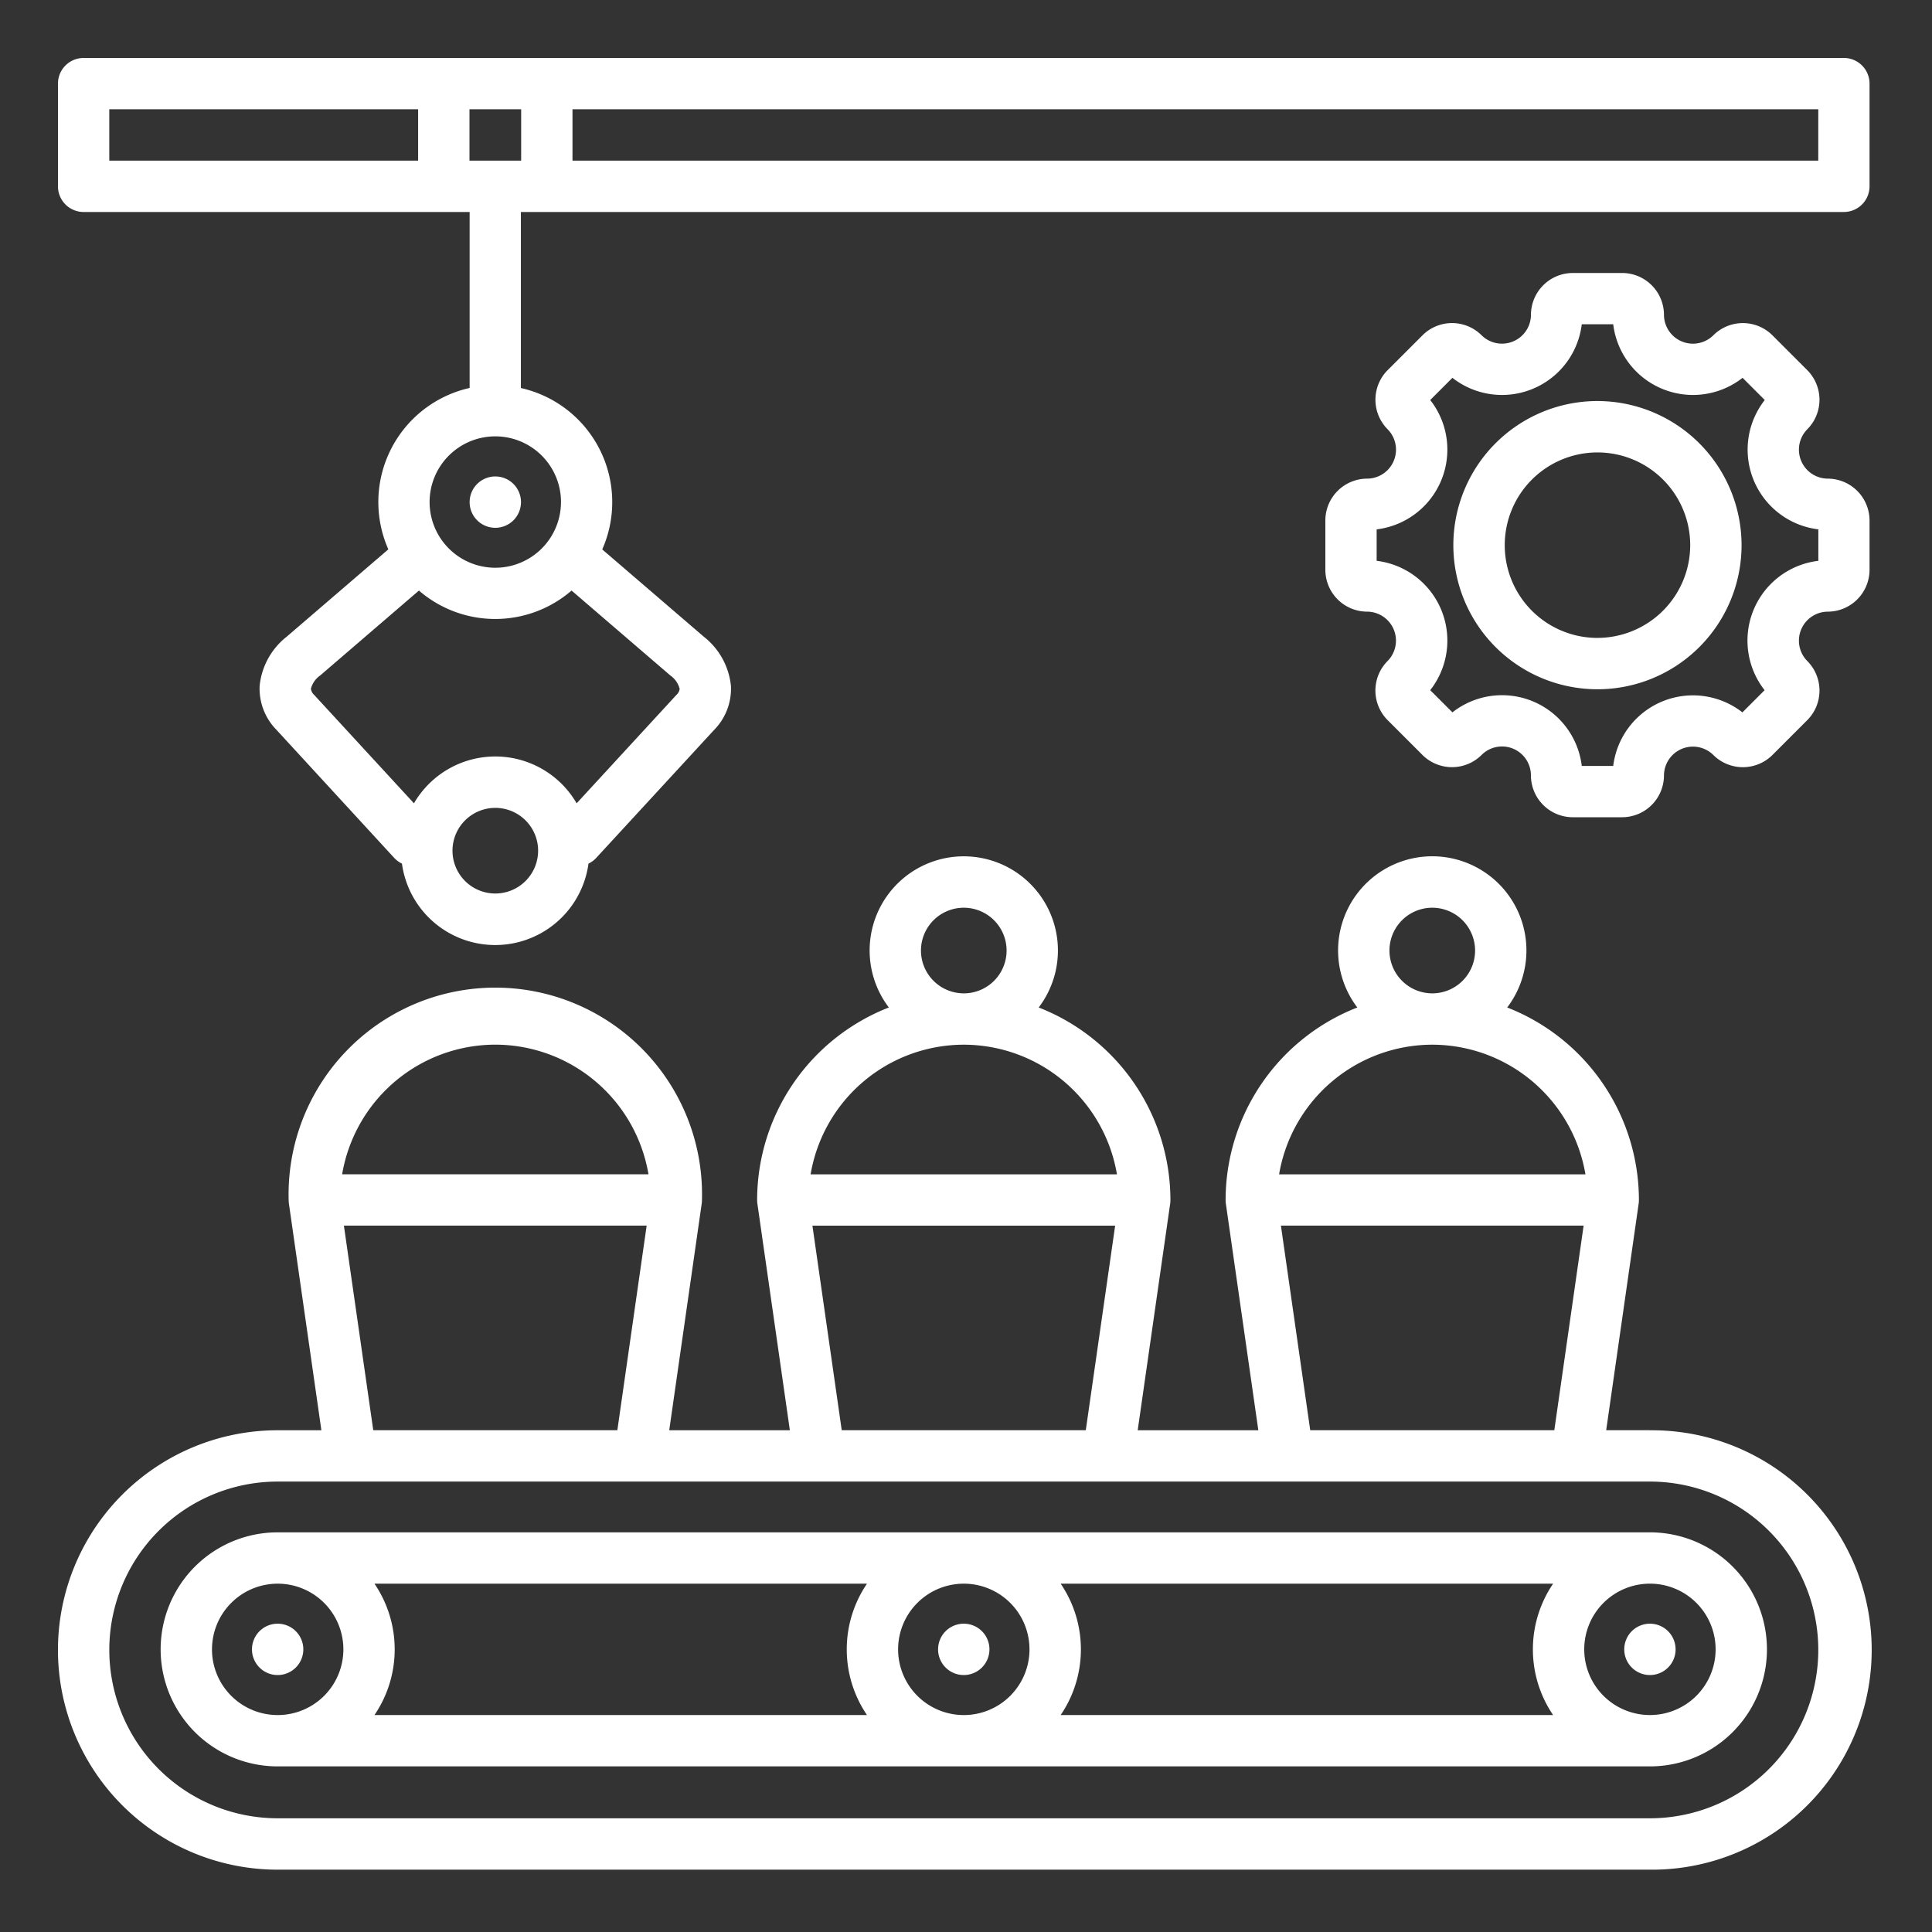 <svg xmlns="http://www.w3.org/2000/svg" width="100" height="100" viewBox="0 0 100 100">
  <rect x="0" y="0" width="100" height="100" fill="#333333" stroke="none"/>
  <g id="icon_production" transform="translate(0 -461.188)">
    <path id="free-icon-production-10981520" d="M100.6,30.774a1.5,1.5,0,0,1-1.057-2.552,2.17,2.17,0,0,0,0-3.064l-1.8-1.8a2.166,2.166,0,0,0-3.064,0A1.5,1.5,0,0,1,92.127,22.3,2.169,2.169,0,0,0,89.96,20.13H87.409A2.169,2.169,0,0,0,85.242,22.3a1.5,1.5,0,0,1-2.552,1.057,2.166,2.166,0,0,0-3.064,0l-1.8,1.8a2.17,2.17,0,0,0,0,3.065,1.5,1.5,0,0,1-1.057,2.552A2.169,2.169,0,0,0,74.6,32.941v2.551a2.169,2.169,0,0,0,2.167,2.167,1.5,1.5,0,0,1,1.057,2.552,2.169,2.169,0,0,0,0,3.064l1.8,1.8a2.17,2.17,0,0,0,3.064,0,1.495,1.495,0,0,1,2.552,1.057A2.169,2.169,0,0,0,87.409,48.3H89.96a2.169,2.169,0,0,0,2.167-2.167,1.5,1.5,0,0,1,2.552-1.057,2.169,2.169,0,0,0,3.064,0l1.8-1.8a2.169,2.169,0,0,0,0-3.064,1.5,1.5,0,0,1,1.057-2.552,2.169,2.169,0,0,0,2.167-2.167V32.941a2.17,2.17,0,0,0-2.167-2.167Zm-.491,4.255a4.158,4.158,0,0,0-2.773,6.695l-1.149,1.149A4.158,4.158,0,0,0,89.5,45.645H87.872a4.156,4.156,0,0,0-6.695-2.773l-1.149-1.149a4.158,4.158,0,0,0-2.773-6.695V33.4a4.158,4.158,0,0,0,2.773-6.695l1.149-1.149a4.158,4.158,0,0,0,6.695-2.773H89.5a4.158,4.158,0,0,0,6.695,2.773l1.149,1.149a4.157,4.157,0,0,0,2.773,6.694v1.625ZM88.685,26.758a7.459,7.459,0,1,0,7.458,7.458A7.467,7.467,0,0,0,88.685,26.758Zm0,12.26a4.8,4.8,0,1,1,4.8-4.8A4.807,4.807,0,0,1,88.685,39.017ZM91.4,80.028H89.136L90.817,68.3a1.333,1.333,0,0,0,.013-.188,10.711,10.711,0,0,0-6.818-9.965,4.874,4.874,0,1,0-7.757,0,10.711,10.711,0,0,0-6.818,9.965,1.333,1.333,0,0,0,.013.188l1.681,11.73H64.887L66.568,68.3a1.333,1.333,0,0,0,.013-.188,10.711,10.711,0,0,0-6.818-9.965,4.873,4.873,0,1,0-7.756,0,10.711,10.711,0,0,0-6.818,9.965,1.334,1.334,0,0,0,.013.188l1.681,11.73H40.639L42.32,68.3a1.333,1.333,0,0,0,.013-.188,10.7,10.7,0,1,0-21.392,0,1.333,1.333,0,0,0,.013.188l1.681,11.73H20.372a11.372,11.372,0,0,0,0,22.744H91.4a11.372,11.372,0,1,0,0-22.743ZM77.918,55.2a2.216,2.216,0,1,1,2.216,2.216A2.219,2.219,0,0,1,77.918,55.2Zm2.216,4.873a8.051,8.051,0,0,1,7.928,6.71H72.206a8.051,8.051,0,0,1,7.928-6.71ZM72.3,69.438H87.968l-1.517,10.59H73.817ZM53.669,55.2a2.216,2.216,0,1,1,2.216,2.216A2.219,2.219,0,0,1,53.669,55.2Zm2.216,4.873a8.051,8.051,0,0,1,7.928,6.71H47.957a8.051,8.051,0,0,1,7.928-6.71Zm-7.834,9.367H63.72L62.2,80.028H49.568ZM31.637,60.071a8.051,8.051,0,0,1,7.928,6.71H23.709A8.051,8.051,0,0,1,31.637,60.071ZM23.8,69.438H39.471l-1.517,10.59H25.32Zm67.6,30.676H20.372a8.714,8.714,0,0,1,0-17.428H91.4a8.714,8.714,0,1,1,0,17.428ZM101.442,9H10.329A1.329,1.329,0,0,0,9,10.329v5.315a1.329,1.329,0,0,0,1.329,1.329H30.308v9.108A6.052,6.052,0,0,0,26.1,34.434l-5.261,4.521a3.711,3.711,0,0,0-1.4,2.541,3.041,3.041,0,0,0,.868,2.277L26.4,50.4a1.323,1.323,0,0,0,.405.3,4.872,4.872,0,0,0,9.655,0,1.325,1.325,0,0,0,.405-.3l6.1-6.622a3.04,3.04,0,0,0,.868-2.278,3.71,3.71,0,0,0-1.4-2.541l-5.261-4.521a6.052,6.052,0,0,0-4.211-8.354V16.972h68.477a1.329,1.329,0,0,0,1.329-1.329V10.329A1.329,1.329,0,0,0,101.442,9ZM31.637,52.248a2.216,2.216,0,1,1,2.216-2.216A2.218,2.218,0,0,1,31.637,52.248Zm9.543-10.6a.5.5,0,0,1-.17.322l-5.163,5.609a4.869,4.869,0,0,0-8.421,0l-5.163-5.609a.5.5,0,0,1-.17-.322,1.2,1.2,0,0,1,.474-.681l5.117-4.4a6.039,6.039,0,0,0,7.9,0l5.118,4.4a1.2,1.2,0,0,1,.474.68Zm-6.144-9.662a3.4,3.4,0,1,1-3.4-3.4A3.4,3.4,0,0,1,35.037,31.989ZM30.3,14.315V11.657h2.675v2.657ZM11.657,11.657H27.642v2.657H11.657Zm88.456,2.657H35.632V11.657h64.482Zm-8.715,71H20.372a6.057,6.057,0,1,0,0,12.114H91.4a6.057,6.057,0,0,0,0-12.114ZM52.486,91.371a3.4,3.4,0,1,1,3.4,3.4A3.4,3.4,0,0,1,52.486,91.371Zm-1.611,3.4H25.382a6.044,6.044,0,0,0,0-6.8H50.875a6.044,6.044,0,0,0,0,6.8Zm10.021-6.8H86.389a6.044,6.044,0,0,0,0,6.8H60.9a6.044,6.044,0,0,0,0-6.8Zm-43.923,3.4a3.4,3.4,0,1,1,3.4,3.4A3.4,3.4,0,0,1,16.972,91.371ZM91.4,94.77a3.4,3.4,0,1,1,3.4-3.4A3.4,3.4,0,0,1,91.4,94.77Zm1.329-3.4A1.329,1.329,0,1,1,91.4,90.042,1.329,1.329,0,0,1,92.728,91.371ZM31.637,30.661a1.329,1.329,0,1,1-1.329,1.329A1.329,1.329,0,0,1,31.637,30.661ZM21.7,91.371a1.329,1.329,0,1,1-1.329-1.329A1.329,1.329,0,0,1,21.7,91.371Zm35.513,0a1.329,1.329,0,1,1-1.329-1.329A1.329,1.329,0,0,1,57.214,91.371Z" transform="translate(-6 455.188)" fill="#fff"/>
    <rect id="사각형_424" data-name="사각형 424" width="100" height="100" transform="translate(0 461.188)" fill="none"/>
  </g>
</svg>
